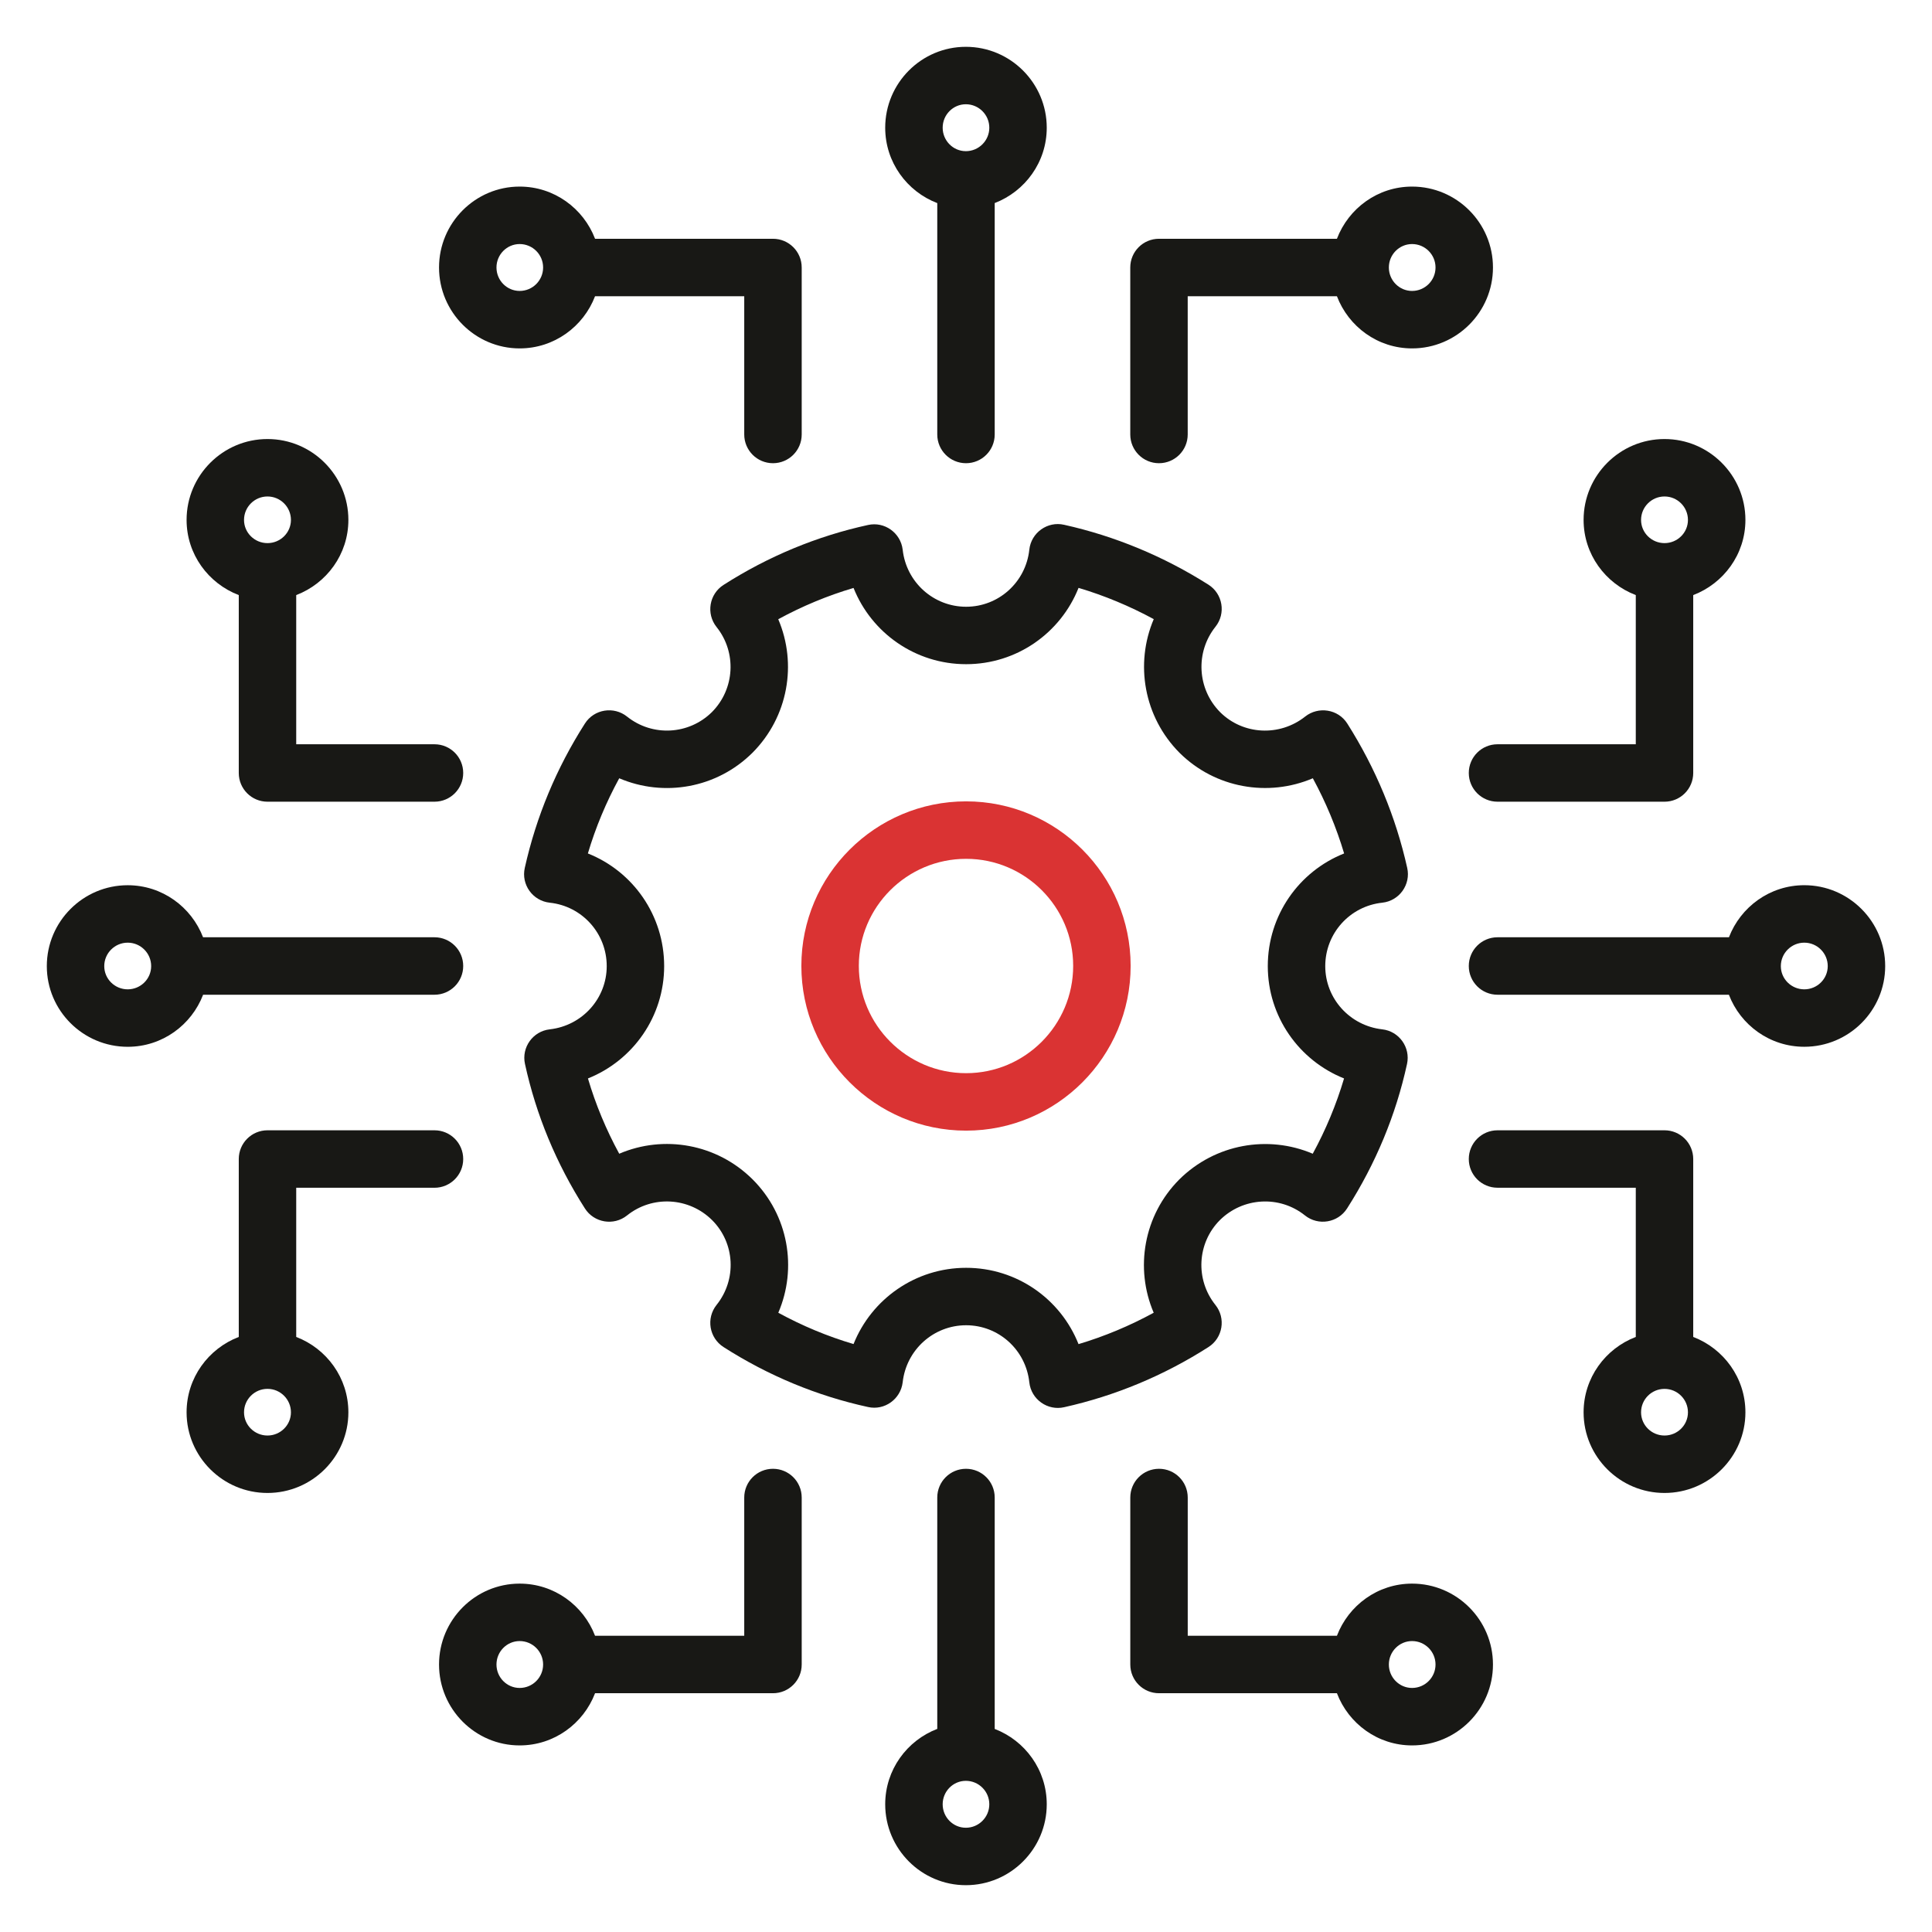 <svg width="78" height="78" viewBox="0 0 78 78" fill="none" xmlns="http://www.w3.org/2000/svg">
<path d="M45.647 38.995C45.647 35.333 42.667 32.353 39.004 32.353C35.337 32.353 32.353 35.333 32.353 38.995C32.353 42.663 35.337 45.647 39.004 45.647C42.667 45.647 45.647 42.663 45.647 38.995ZM39.004 43.327C36.616 43.327 34.673 41.384 34.673 38.995C34.673 36.612 36.616 34.673 39.004 34.673C41.388 34.673 43.327 36.612 43.327 38.995C43.327 41.384 41.388 43.327 39.004 43.327Z" fill="#DA3333"/>
<path d="M42.962 56.813C45.025 56.353 46.985 55.537 48.788 54.385C49.369 54.016 49.5 53.221 49.069 52.683C48.25 51.659 48.328 50.187 49.247 49.262C50.181 48.334 51.66 48.251 52.683 49.069C53.223 49.502 54.017 49.366 54.385 48.788C55.54 46.98 56.355 45.018 56.805 42.957C56.952 42.288 56.488 41.633 55.803 41.557C54.493 41.408 53.504 40.312 53.504 39.005C53.504 37.685 54.494 36.584 55.805 36.444C56.499 36.37 56.964 35.707 56.813 35.039C56.353 32.98 55.54 31.021 54.396 29.215C54.02 28.619 53.218 28.513 52.695 28.928C51.662 29.748 50.184 29.672 49.26 28.752C48.333 27.818 48.251 26.335 49.071 25.304C49.502 24.764 49.366 23.97 48.785 23.603C46.976 22.458 45.017 21.645 42.961 21.187C42.296 21.033 41.63 21.501 41.556 22.194C41.414 23.506 40.317 24.496 39.004 24.496C37.692 24.496 36.591 23.508 36.444 22.197C36.365 21.511 35.709 21.046 35.044 21.195C32.982 21.645 31.02 22.459 29.212 23.614C28.632 23.983 28.5 24.778 28.93 25.315C29.75 26.341 29.667 27.818 28.743 28.748C27.813 29.669 26.34 29.75 25.315 28.93C24.784 28.505 23.986 28.627 23.614 29.212C22.464 31.012 21.648 32.972 21.187 35.039C21.035 35.712 21.505 36.37 22.195 36.444C23.506 36.584 24.495 37.685 24.495 39.005C24.495 40.312 23.507 41.408 22.197 41.557C21.515 41.633 21.047 42.284 21.195 42.956C21.644 45.017 22.458 46.979 23.614 48.788C23.982 49.367 24.778 49.502 25.316 49.07C26.338 48.251 27.815 48.332 28.75 49.26C29.675 50.184 29.752 51.656 28.93 52.683C28.5 53.222 28.631 54.013 29.212 54.385C31.021 55.542 32.984 56.356 35.044 56.805C35.71 56.956 36.365 56.487 36.444 55.803C36.591 54.493 37.692 53.504 39.004 53.504C40.317 53.504 41.414 54.494 41.556 55.806C41.631 56.504 42.301 56.965 42.962 56.813ZM39.005 51.185C36.962 51.185 35.188 52.442 34.46 54.263C33.411 53.953 32.395 53.53 31.422 52.999C32.196 51.2 31.832 49.061 30.387 47.617C28.938 46.174 26.797 45.809 25 46.579C24.47 45.606 24.047 44.59 23.737 43.54C25.557 42.812 26.814 41.042 26.814 39.005C26.814 36.953 25.556 35.18 23.734 34.456C24.047 33.405 24.471 32.389 25 31.421C26.798 32.189 28.934 31.829 30.383 30.387C31.823 28.938 32.189 26.797 31.42 25C32.393 24.47 33.41 24.047 34.46 23.737C35.188 25.558 36.961 26.815 39.004 26.815C41.05 26.815 42.82 25.556 43.544 23.734C44.591 24.046 45.607 24.469 46.58 24.996C45.813 26.797 46.178 28.94 47.62 30.392C49.064 31.825 51.202 32.188 53.003 31.421C53.53 32.392 53.952 33.407 54.266 34.456C52.443 35.18 51.184 36.953 51.184 39.004C51.184 41.042 52.442 42.812 54.263 43.54C53.951 44.59 53.529 45.606 52.999 46.579C51.2 45.813 49.061 46.178 47.607 47.622C46.17 49.068 45.809 51.205 46.578 52.999C45.608 53.528 44.593 53.952 43.543 54.266C42.82 52.443 41.05 51.185 39.005 51.185Z" fill="#181815"/>
<path d="M10.799 32.367H17.541C18.182 32.367 18.701 31.848 18.701 31.207C18.701 30.566 18.182 30.048 17.541 30.048H11.959V24.025C13.187 23.556 14.065 22.378 14.065 20.991C14.065 19.19 12.6 17.725 10.799 17.725C8.999 17.725 7.533 19.19 7.533 20.991C7.533 22.378 8.412 23.556 9.64 24.025V31.207C9.64 31.848 10.158 32.367 10.799 32.367ZM10.799 20.044C11.321 20.044 11.746 20.469 11.746 20.991C11.746 21.507 11.321 21.927 10.799 21.927C10.277 21.927 9.852 21.507 9.852 20.991C9.852 20.469 10.277 20.044 10.799 20.044Z" fill="#181815"/>
<path d="M17.541 47.953C18.182 47.953 18.701 47.434 18.701 46.793C18.701 46.152 18.182 45.633 17.541 45.633H10.799C10.158 45.633 9.64 46.152 9.64 46.793V53.976C8.412 54.446 7.533 55.629 7.533 57.019C7.533 58.814 8.999 60.275 10.799 60.275C12.6 60.275 14.065 58.814 14.065 57.019C14.065 55.628 13.187 54.446 11.959 53.976V47.953H17.541ZM10.799 57.956C10.277 57.956 9.852 57.536 9.852 57.019C9.852 56.497 10.277 56.072 10.799 56.072C11.321 56.072 11.746 56.497 11.746 57.019C11.746 57.536 11.321 57.956 10.799 57.956Z" fill="#181815"/>
<path d="M8.2 40.16H17.541C18.182 40.16 18.701 39.641 18.701 39C18.701 38.359 18.182 37.84 17.541 37.84H8.198C7.727 36.615 6.545 35.739 5.156 35.739C3.355 35.739 1.89 37.204 1.89 39.005C1.89 40.801 3.355 42.262 5.156 42.262C6.548 42.262 7.73 41.385 8.2 40.16ZM5.156 39.942C4.634 39.942 4.209 39.522 4.209 39.005C4.209 38.483 4.634 38.058 5.156 38.058C5.678 38.058 6.103 38.483 6.103 39.005C6.103 39.522 5.678 39.942 5.156 39.942Z" fill="#181815"/>
<path d="M60.459 32.367H67.201C67.842 32.367 68.36 31.848 68.36 31.207V24.025C69.588 23.556 70.467 22.378 70.467 20.991C70.467 19.19 69.001 17.725 67.201 17.725C65.4 17.725 63.934 19.19 63.934 20.991C63.934 22.378 64.813 23.556 66.041 24.025V30.048H60.459C59.818 30.048 59.299 30.566 59.299 31.207C59.299 31.848 59.818 32.367 60.459 32.367ZM67.201 20.044C67.723 20.044 68.147 20.469 68.147 20.991C68.147 21.507 67.723 21.927 67.201 21.927C66.678 21.927 66.254 21.507 66.254 20.991C66.254 20.469 66.678 20.044 67.201 20.044Z" fill="#181815"/>
<path d="M67.201 45.633H60.459C59.818 45.633 59.299 46.152 59.299 46.793C59.299 47.434 59.818 47.952 60.459 47.952H66.041V53.976C64.813 54.446 63.934 55.628 63.934 57.019C63.934 58.814 65.4 60.275 67.201 60.275C69.001 60.275 70.467 58.814 70.467 57.019C70.467 55.628 69.588 54.446 68.36 53.976V46.793C68.36 46.152 67.841 45.633 67.201 45.633ZM67.201 57.956C66.678 57.956 66.254 57.536 66.254 57.019C66.254 56.497 66.678 56.073 67.201 56.073C67.723 56.073 68.147 56.497 68.147 57.019C68.147 57.536 67.723 57.956 67.201 57.956Z" fill="#181815"/>
<path d="M72.844 35.738C71.454 35.738 70.273 36.615 69.802 37.84H60.459C59.818 37.84 59.299 38.359 59.299 39C59.299 39.641 59.818 40.16 60.459 40.16H69.8C70.269 41.385 71.452 42.261 72.844 42.261C74.644 42.261 76.11 40.8 76.11 39.004C76.11 37.204 74.644 35.738 72.844 35.738ZM72.844 39.942C72.322 39.942 71.897 39.522 71.897 39.005C71.897 38.483 72.322 38.058 72.844 38.058C73.366 38.058 73.791 38.483 73.791 39.005C73.79 39.522 73.366 39.942 72.844 39.942Z" fill="#181815"/>
<path d="M31.207 18.701C31.848 18.701 32.367 18.182 32.367 17.541V10.799C32.367 10.158 31.848 9.64 31.207 9.64H24.024C23.554 8.412 22.372 7.533 20.98 7.533C19.185 7.533 17.725 8.999 17.725 10.799C17.725 12.6 19.186 14.066 20.98 14.066C22.372 14.066 23.554 13.187 24.024 11.959H30.047V17.541C30.047 18.182 30.566 18.701 31.207 18.701ZM20.98 11.746C20.464 11.746 20.044 11.322 20.044 10.799C20.044 10.277 20.464 9.853 20.98 9.853C21.503 9.853 21.927 10.277 21.927 10.799C21.927 11.322 21.503 11.746 20.98 11.746Z" fill="#181815"/>
<path d="M39 18.701C39.641 18.701 40.159 18.182 40.159 17.541V8.198C41.385 7.726 42.26 6.545 42.26 5.156C42.26 3.355 40.795 1.89 38.994 1.89C37.199 1.89 35.738 3.355 35.738 5.156C35.738 6.548 36.615 7.731 37.84 8.2V17.541C37.84 18.182 38.359 18.701 39 18.701ZM38.994 4.209C39.516 4.209 39.941 4.634 39.941 5.156C39.941 5.678 39.516 6.103 38.994 6.103C38.478 6.103 38.058 5.678 38.058 5.156C38.058 4.634 38.478 4.209 38.994 4.209Z" fill="#181815"/>
<path d="M60.275 10.799C60.275 8.999 58.81 7.533 57.009 7.533C55.622 7.533 54.444 8.412 53.975 9.64H46.791C46.15 9.64 45.632 10.159 45.632 10.799V17.541C45.632 18.182 46.151 18.701 46.791 18.701C47.432 18.701 47.951 18.182 47.951 17.541V11.959H53.975C54.444 13.187 55.622 14.066 57.009 14.066C58.81 14.066 60.275 12.6 60.275 10.799ZM57.009 11.746C56.493 11.746 56.072 11.322 56.072 10.799C56.072 10.277 56.493 9.853 57.009 9.853C57.531 9.853 57.956 10.277 57.956 10.799C57.956 11.322 57.531 11.746 57.009 11.746Z" fill="#181815"/>
<path d="M46.793 68.36H53.975C54.444 69.588 55.622 70.467 57.009 70.467C58.81 70.467 60.275 69.001 60.275 67.201C60.275 65.4 58.81 63.935 57.009 63.935C55.622 63.935 54.444 64.813 53.975 66.041H47.952V60.459C47.952 59.818 47.434 59.299 46.793 59.299C46.152 59.299 45.633 59.818 45.633 60.459V67.201C45.633 67.842 46.152 68.36 46.793 68.36ZM57.009 66.254C57.531 66.254 57.956 66.679 57.956 67.201C57.956 67.723 57.531 68.147 57.009 68.147C56.493 68.147 56.072 67.723 56.072 67.201C56.072 66.679 56.493 66.254 57.009 66.254Z" fill="#181815"/>
<path d="M39 59.299C38.359 59.299 37.84 59.818 37.84 60.459V69.8C36.615 70.269 35.738 71.452 35.738 72.844C35.738 74.644 37.199 76.11 38.994 76.11C40.795 76.11 42.26 74.644 42.26 72.844C42.26 71.455 41.385 70.273 40.159 69.802V60.459C40.159 59.818 39.641 59.299 39 59.299ZM38.994 73.791C38.478 73.791 38.058 73.366 38.058 72.844C38.058 72.322 38.478 71.897 38.994 71.897C39.516 71.897 39.941 72.322 39.941 72.844C39.941 73.366 39.516 73.791 38.994 73.791Z" fill="#181815"/>
<path d="M20.98 70.467C22.372 70.467 23.554 69.588 24.024 68.36H31.207C31.848 68.36 32.367 67.842 32.367 67.201V60.459C32.367 59.818 31.848 59.299 31.207 59.299C30.566 59.299 30.047 59.818 30.047 60.459V66.041H24.024C23.554 64.813 22.372 63.935 20.98 63.935C19.185 63.935 17.725 65.4 17.725 67.201C17.725 69.001 19.185 70.467 20.98 70.467ZM20.98 66.254C21.503 66.254 21.927 66.679 21.927 67.201C21.927 67.723 21.503 68.147 20.98 68.147C20.464 68.147 20.044 67.723 20.044 67.201C20.044 66.679 20.464 66.254 20.98 66.254Z" fill="#181815"/>
</svg>
